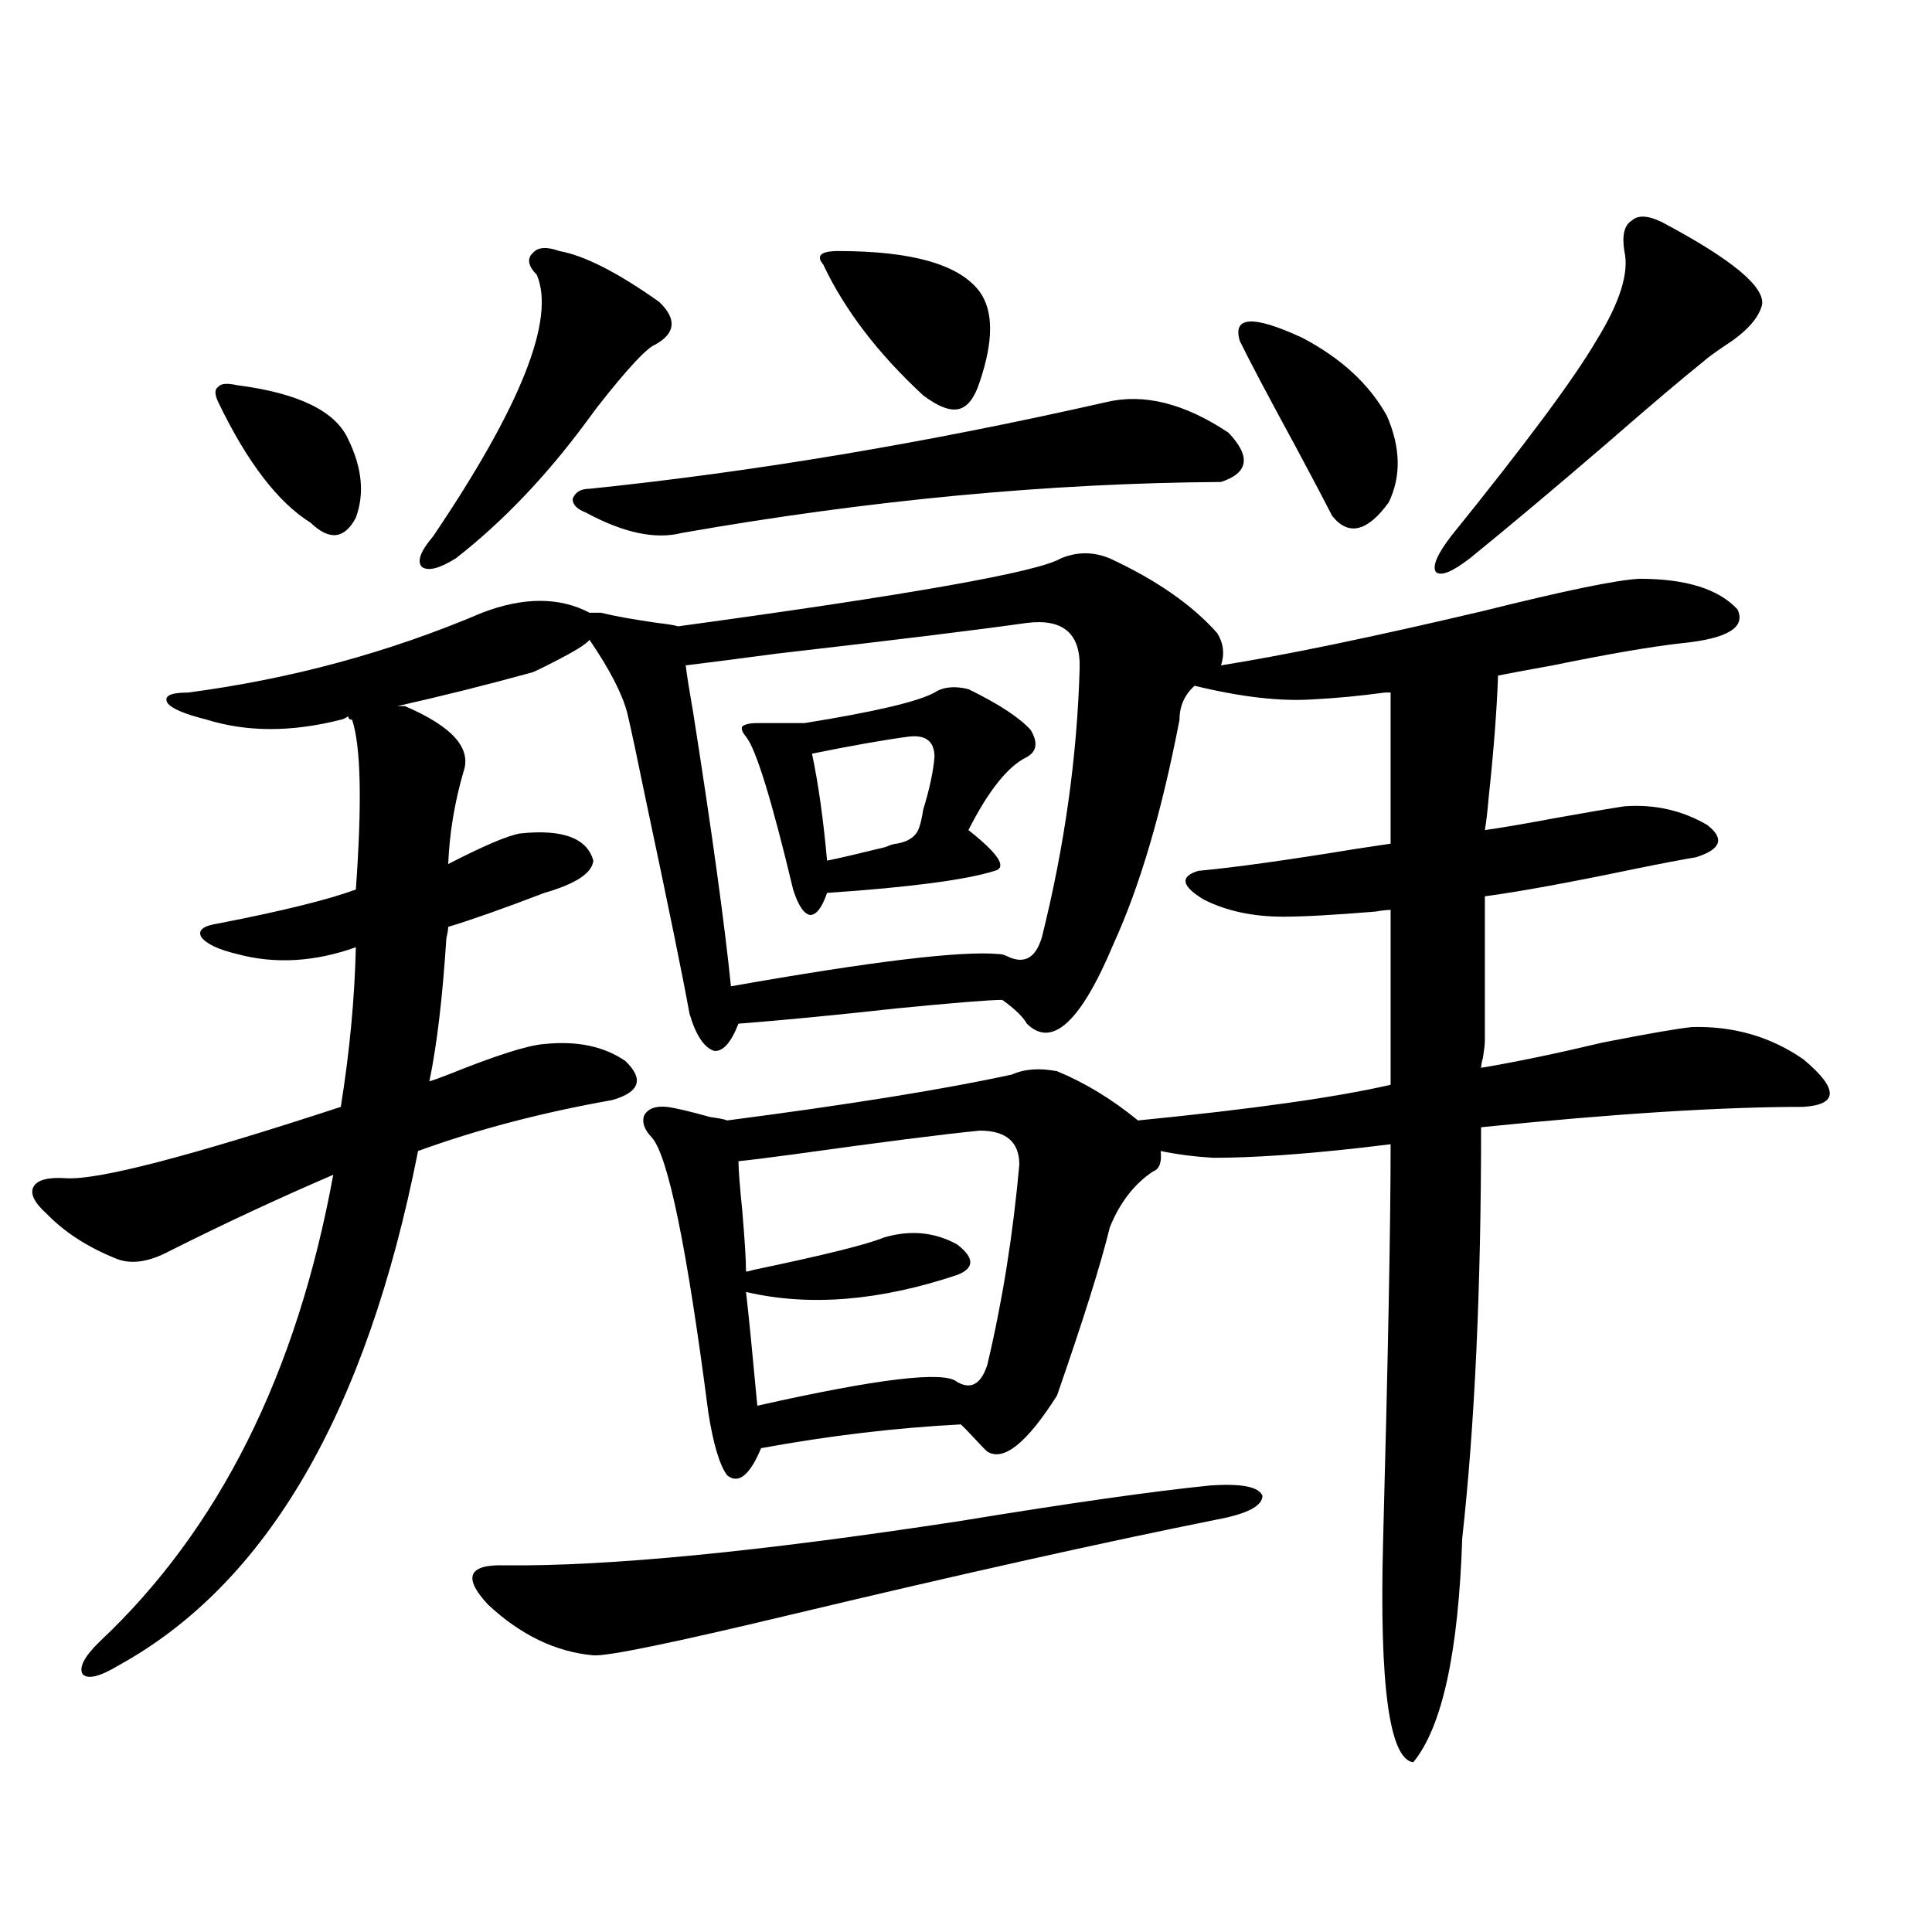 <?xml version="1.0" encoding="utf-8"?>
<!-- Generator: Adobe Illustrator 16.0.0, SVG Export Plug-In . SVG Version: 6.00 Build 0)  -->
<!DOCTYPE svg PUBLIC "-//W3C//DTD SVG 1.1//EN" "http://www.w3.org/Graphics/SVG/1.1/DTD/svg11.dtd">
<svg version="1.1" id="图层_1" xmlns="http://www.w3.org/2000/svg" xmlns:xlink="http://www.w3.org/1999/xlink" x="0px" y="0px"
	 width="1000px" height="1000px" viewBox="0 0 1000 1000" enable-background="new 0 0 1000 1000" xml:space="preserve">
<path d="M209.556,365.488c24.71,10.547,34.786,21.973,30.243,34.277c-4.558,15.82-7.164,31.641-7.805,47.461
	c18.201-9.366,30.563-14.64,37.072-15.82c22.104-2.335,34.786,2.349,38.048,14.063c-0.655,6.454-9.115,12.017-25.365,16.699
	c-21.463,8.212-38.048,14.063-49.755,17.578c0,1.181-0.335,3.228-0.976,6.152c-1.951,30.474-4.878,55.083-8.78,73.828
	c1.951-0.577,5.198-1.758,9.756-3.516c24.71-9.956,41.295-15.229,49.755-15.82c16.905-1.758,30.884,1.181,41.95,8.789
	c9.756,9.38,7.47,16.122-6.829,20.215c-36.432,6.454-69.922,15.243-100.485,26.367C189.709,731.113,138.003,819.883,61.267,862.07
	c-9.756,5.851-15.944,7.319-18.536,4.395c-1.951-3.516,0.976-9.091,8.78-16.699c61.782-58.008,102.102-138.565,120.973-241.699
	c-28.627,12.305-56.919,25.488-84.876,39.551c-11.066,5.864-20.487,7.031-28.292,3.516c-14.313-5.851-26.021-13.472-35.121-22.852
	c-6.509-5.851-8.78-10.547-6.829-14.063s7.47-4.972,16.585-4.395c16.25,1.181,63.733-11.124,142.436-36.914
	c4.543-28.125,7.149-55.659,7.805-82.617c-21.463,7.622-41.95,8.789-61.462,3.516c-9.756-2.335-15.944-5.273-18.536-8.789
	c-1.951-3.516,0.976-5.851,8.78-7.031c33.17-6.44,56.904-12.305,71.218-17.578c3.247-45.112,2.592-74.405-1.951-87.891
	c-1.311,0-1.951-0.577-1.951-1.758c-1.951,1.181-3.262,1.758-3.902,1.758c-25.365,6.454-48.459,6.454-69.267,0
	c-11.707-2.925-18.536-5.851-20.487-8.789c-1.951-3.516,1.616-5.273,10.731-5.273c53.322-7.031,104.053-20.792,152.191-41.309
	c21.463-8.198,39.999-8.198,55.608,0h5.854c7.149,1.758,16.905,3.516,29.268,5.273c5.198,0.591,8.78,1.181,10.731,1.758
	c120.317-16.397,186.337-28.125,198.044-35.156c8.445-3.516,16.905-3.516,25.365,0c24.055,11.138,42.591,24.032,55.608,38.672
	c3.247,5.273,3.902,10.849,1.951,16.699c33.17-5.273,78.367-14.64,135.606-28.125c42.271-10.547,69.267-16.108,80.974-16.699
	c24.055,0,40.975,5.273,50.73,15.82c4.543,9.38-5.213,15.243-29.268,17.578c-15.609,1.758-37.728,5.575-66.34,11.426
	c-13.018,2.349-22.438,4.106-28.292,5.273c-0.655,18.169-2.286,39.263-4.878,63.281c-0.655,7.622-1.311,13.184-1.951,16.699
	c8.445-1.167,20.487-3.214,36.097-6.152c16.25-2.925,28.292-4.972,36.097-6.152c15.609-1.167,29.908,2.06,42.926,9.668
	c9.101,7.031,7.149,12.606-5.854,16.699c-7.164,1.181-17.896,3.228-32.194,6.152c-33.825,7.031-59.511,11.728-77.071,14.063v74.707
	c0,1.758-0.335,4.696-0.976,8.789c-0.655,2.349-0.976,4.106-0.976,5.273c17.561-2.925,38.688-7.319,63.413-13.184
	c24.055-4.683,39.344-7.319,45.853-7.91c21.463-0.577,40.64,4.985,57.56,16.699c18.201,15.243,18.201,23.442,0,24.609
	c-42.285,0-97.894,3.516-166.825,10.547c0,83.208-3.262,154.11-9.756,212.695c-1.951,59.175-10.411,97.847-25.365,116.016
	c-12.362-1.758-17.561-39.853-15.609-114.258c2.592-96.089,3.902-164.644,3.902-205.664l-14.634,1.758
	c-31.219,3.516-56.919,5.273-77.071,5.273c-9.756-0.577-18.871-1.758-27.316-3.516c0.641,5.864-0.655,9.38-3.902,10.547
	c-9.756,6.454-17.24,16.122-22.438,29.004c-4.558,18.759-13.658,47.763-27.316,87.012c-15.609,24.609-27.651,34.277-36.097,29.004
	c-1.311-1.167-3.582-3.516-6.829-7.031c-3.262-3.516-5.533-5.851-6.829-7.031c-33.825,1.758-68.291,5.864-103.412,12.305
	c-5.854,14.063-11.707,18.759-17.561,14.063c-3.902-5.273-7.164-16.108-9.756-32.52c-11.066-85.542-20.822-133.003-29.268-142.383
	c-3.902-4.093-5.213-7.91-3.902-11.426c1.951-3.516,5.854-4.972,11.707-4.395c4.543,0.591,12.027,2.349,22.438,5.273
	c4.543,0.591,7.47,1.181,8.78,1.758c63.078-8.198,112.192-16.108,147.313-23.73c6.494-2.925,14.299-3.516,23.414-1.758
	c14.299,5.864,28.292,14.364,41.95,25.488c59.176-5.851,102.757-12.003,130.729-18.457v-19.336v-71.191
	c-1.951,0-4.558,0.302-7.805,0.879c-21.463,1.758-37.407,2.637-47.804,2.637c-15.609,0-29.268-2.925-40.975-8.789
	c-11.707-7.031-12.683-12.003-2.927-14.941c18.856-1.758,46.173-5.562,81.949-11.426c7.805-1.167,13.658-2.046,17.561-2.637v-78.223
	c-0.655,0-1.631,0-2.927,0c-13.018,1.758-25.365,2.938-37.072,3.516c-16.92,1.181-37.407-1.167-61.462-7.031
	c-5.213,4.696-7.805,10.547-7.805,17.578c-9.115,47.461-20.487,86.133-34.146,116.016c-16.92,40.43-31.874,54.204-44.877,41.309
	c-1.951-3.516-6.188-7.608-12.683-12.305c-6.509,0-24.725,1.47-54.633,4.395c-31.874,3.516-59.19,6.152-81.949,7.91
	c-3.902,9.97-8.14,14.653-12.683,14.063c-5.213-1.758-9.436-8.198-12.683-19.336c-3.262-18.155-10.731-54.78-22.438-109.863
	c-4.558-22.261-7.805-37.491-9.756-45.703c-2.606-9.956-9.115-22.55-19.512-37.793c-1.951,2.349-8.14,6.152-18.536,11.426
	c-4.558,2.349-8.14,4.106-10.731,5.273c-23.414,6.454-46.828,12.305-70.242,17.578H209.556z M122.729,199.375
	c31.859,4.106,51.051,13.485,57.56,28.125c7.149,14.653,8.445,28.125,3.902,40.43c-5.854,11.138-13.658,12.017-23.414,2.637
	c-16.92-10.547-32.85-31.339-47.804-62.402c-1.951-4.093-1.951-6.729,0-7.91C114.269,198.496,117.516,198.208,122.729,199.375z
	 M289.554,129.941c13.003,2.349,30.243,11.138,51.706,26.367c9.101,8.789,8.445,16.122-1.951,21.973
	c-4.558,1.758-14.634,12.606-30.243,32.52c-2.606,3.516-4.558,6.152-5.854,7.91c-20.822,28.125-43.261,51.567-67.315,70.313
	c-8.46,5.273-14.313,6.743-17.561,4.395c-2.606-2.925-0.655-8.198,5.854-15.82c45.518-67.374,63.413-112.5,53.657-135.352
	c-4.558-4.683-5.213-8.487-1.951-11.426C278.487,127.896,283.045,127.606,289.554,129.941z M307.114,856.797
	c-19.512-1.758-37.728-10.547-54.633-26.367c-13.018-14.063-10.091-20.792,8.78-20.215c53.322,0.591,131.704-7.031,235.116-22.852
	c57.225-9.366,100.485-15.519,129.753-18.457c16.25-1.167,25.365,0.591,27.316,5.273c0,5.273-7.805,9.38-23.414,12.305
	c-58.535,11.728-132.039,28.125-220.482,49.219C348.409,850.343,314.264,857.374,307.114,856.797z M572.474,208.164
	c19.512-4.683,40.64,0.591,63.413,15.82c11.707,12.305,10.396,20.806-3.902,25.488c-89.113,0.591-182.114,9.38-279.018,26.367
	c-13.658,3.516-30.243,0-49.755-10.547c-4.558-1.758-6.829-4.093-6.829-7.031c1.296-3.516,4.223-5.273,8.78-5.273
	C390.359,244.199,479.458,229.258,572.474,208.164z M531.499,322.422c-24.725,3.516-67.65,8.789-128.777,15.82
	c-22.118,2.938-38.048,4.985-47.804,6.152c0.641,5.273,1.951,13.485,3.902,24.609c9.756,62.114,16.25,109.286,19.512,141.504
	c72.834-12.882,119.021-18.457,138.533-16.699c1.296,0,2.592,0.302,3.902,0.879c9.101,4.696,15.274,1.47,18.536-9.668
	c11.707-46.87,18.201-93.164,19.512-138.867C559.456,327.997,550.355,320.087,531.499,322.422z M507.109,585.215
	c-18.216,1.758-50.41,5.864-96.583,12.305c-13.018,1.758-22.438,2.938-28.292,3.516c0,4.106,0.641,12.606,1.951,25.488
	c1.296,15.243,1.951,25.79,1.951,31.641c0.641,0,1.951-0.288,3.902-0.879c36.417-7.608,58.855-13.184,67.315-16.699
	c13.658-4.093,26.341-2.925,38.048,3.516c9.101,7.031,9.101,12.305,0,15.82c-40.334,13.485-76.751,16.411-109.266,8.789
	c1.296,11.138,3.247,30.762,5.854,58.887c62.438-14.063,96.903-18.155,103.412-12.305c7.149,4.106,12.348,1.181,15.609-8.789
	c7.805-32.808,13.323-67.374,16.585-103.711C527.597,591.079,520.768,585.215,507.109,585.215z M483.695,358.457
	c4.543-2.925,10.396-3.516,17.561-1.758c15.609,7.622,26.341,14.653,32.194,21.094c3.902,6.454,3.247,11.138-1.951,14.063
	c-9.756,4.696-19.847,17.29-30.243,37.793c15.609,12.305,20.152,19.336,13.658,21.094c-14.969,4.696-43.901,8.501-86.827,11.426
	c-2.606,7.622-5.533,11.426-8.78,11.426c-3.262-0.577-6.188-4.972-8.78-13.184c-11.066-46.28-19.191-72.647-24.39-79.102
	c-1.951-2.335-2.606-4.093-1.951-5.273c1.296-1.167,3.902-1.758,7.805-1.758h24.39C452.797,368.427,475.235,363.153,483.695,358.457
	z M470.037,381.309c-13.018,1.758-29.603,4.696-49.755,8.789c3.247,15.243,5.854,33.7,7.805,55.371
	c5.854-1.167,15.93-3.516,30.243-7.031c2.592-1.167,4.543-1.758,5.854-1.758c6.494-1.167,10.396-4.093,11.707-8.789
	c0.641-1.758,1.296-4.683,1.951-8.789c3.247-10.547,5.198-19.624,5.854-27.246C483.695,383.657,479.138,380.142,470.037,381.309z
	 M433.94,129.941c38.368,0,62.758,7.031,73.169,21.094c7.149,9.97,7.149,25.488,0,46.582c-2.606,8.212-6.188,12.896-10.731,14.063
	c-4.558,1.181-10.731-1.167-18.536-7.031c-23.414-21.671-40.654-44.233-51.706-67.676c-1.951-2.335-2.286-4.093-0.976-5.273
	C426.456,130.532,429.383,129.941,433.94,129.941z M641.74,176.523c-3.902-12.882,6.829-13.472,32.194-1.758
	c20.152,10.547,34.786,24.032,43.901,40.43c7.149,16.411,7.47,31.353,0.976,44.824c-11.066,15.243-20.822,17.578-29.268,7.031
	c-3.262-6.44-9.436-18.155-18.536-35.156C656.039,204.36,646.283,185.903,641.74,176.523z M860.271,115
	c36.417,19.336,53.657,33.7,51.706,43.066c-1.951,7.031-8.46,14.063-19.512,21.094c-5.213,3.516-8.78,6.152-10.731,7.91
	c-12.362,9.97-28.947,24.032-49.755,42.188c-27.972,24.032-51.706,43.945-71.218,59.766c-9.115,7.031-14.969,9.38-17.561,7.031
	c-1.951-2.925,0.641-9.077,7.805-18.457c38.368-47.461,63.413-81.147,75.12-101.074c12.348-19.913,17.226-35.444,14.634-46.582
	c-1.311-8.198,0-13.472,3.902-15.82C847.909,111.196,853.107,111.484,860.271,115z"/>
</svg>
